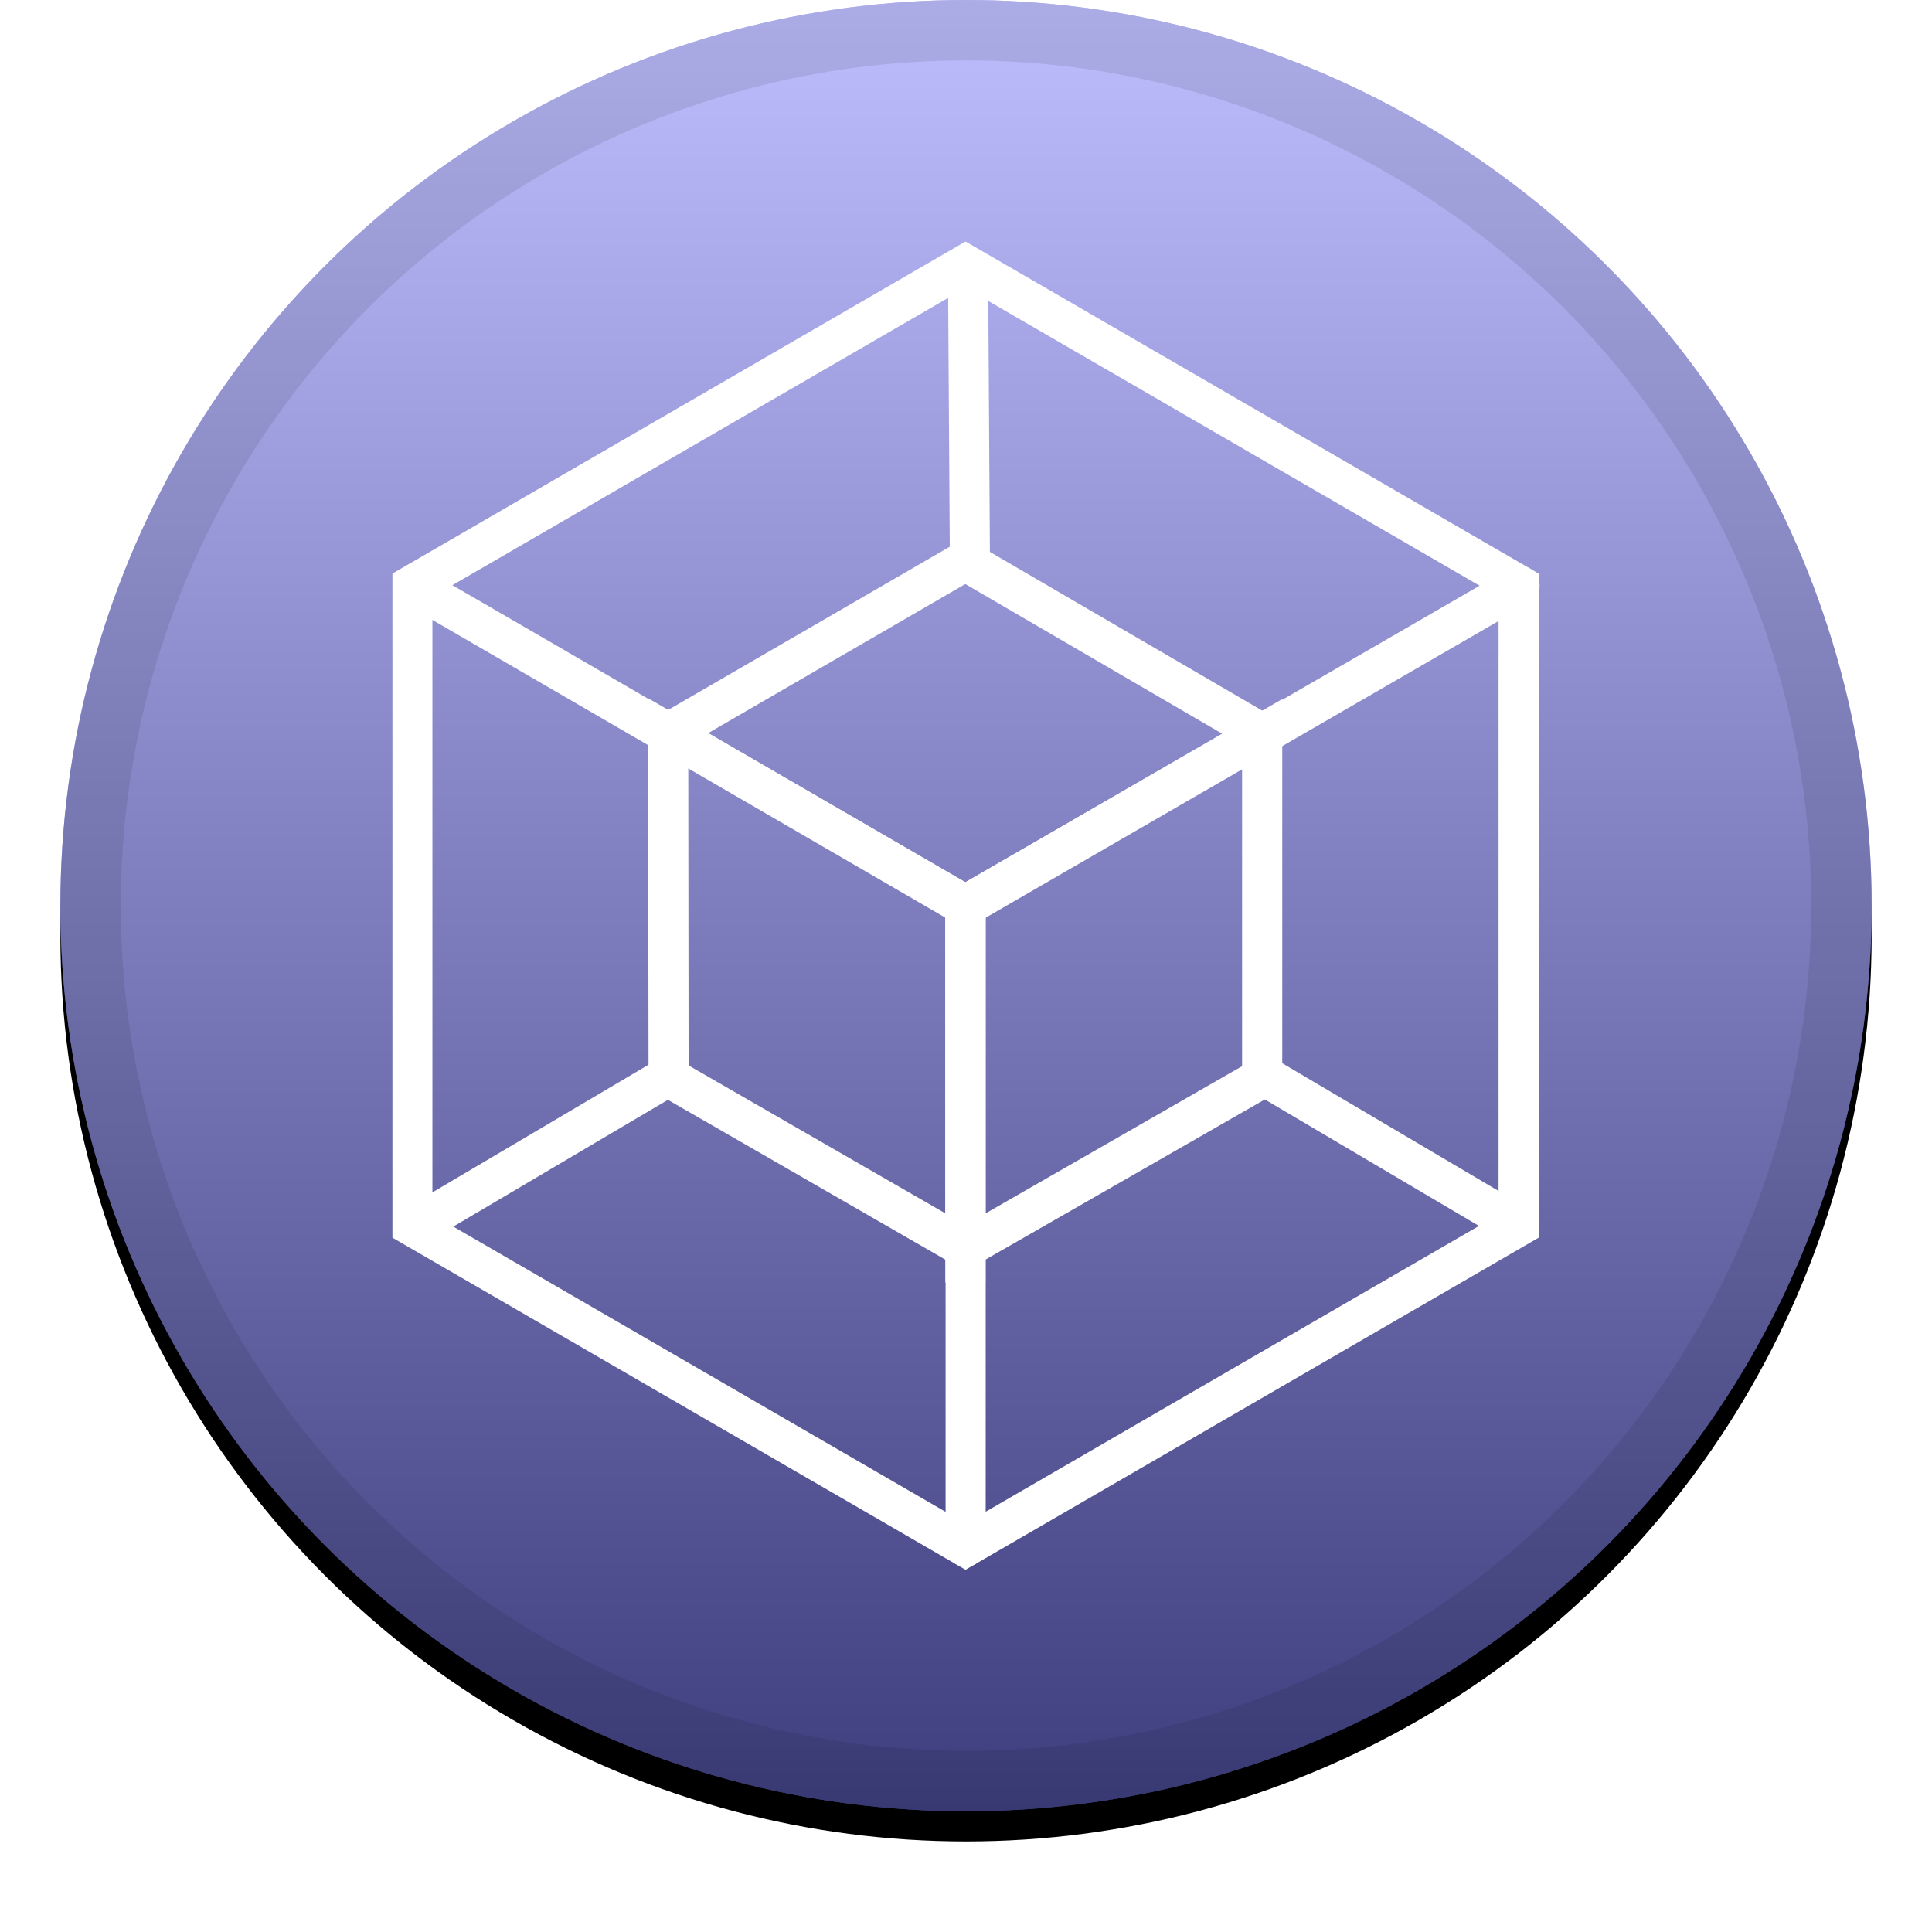 <svg xmlns="http://www.w3.org/2000/svg" xmlns:xlink="http://www.w3.org/1999/xlink" width="32" height="32" viewBox="0 0 32 32"><defs><linearGradient x1="50%" y1="0%" x2="50%" y2="100%" id="c"><stop stop-color="#FFF" stop-opacity=".5" offset="0%"/><stop stop-opacity=".5" offset="100%"/></linearGradient><filter x="-5.8%" y="-4.2%" width="111.7%" height="111.7%" filterUnits="objectBoundingBox" id="a"><feOffset dy=".5" in="SourceAlpha" result="shadowOffsetOuter1"/><feGaussianBlur stdDeviation=".5" in="shadowOffsetOuter1" result="shadowBlurOuter1"/><feComposite in="shadowBlurOuter1" in2="SourceAlpha" operator="out" result="shadowBlurOuter1"/><feColorMatrix values="0 0 0 0 0 0 0 0 0 0 0 0 0 0 0 0 0 0 0.199 0" in="shadowBlurOuter1"/></filter><circle id="b" cx="16" cy="15" r="15"/></defs><g fill="none" fill-rule="evenodd"><use fill="#000" filter="url(#a)" xlink:href="#b"/><use fill="#7C7CFF" xlink:href="#b"/><use fill="url(#c)" style="mix-blend-mode:soft-light" xlink:href="#b"/><circle stroke-opacity=".097" stroke="#000" stroke-linejoin="square" cx="16" cy="15" r="14.5"/><g fill="#FFF" fill-rule="nonzero"><path d="M16.365 4.365l.032 4.971-.664.005-.032-4.971zm4.746 13.17l4.211 2.487-.337.572-4.21-2.487zm-10.2 0l.337.572-4.21 2.487-.337-.572z"/><path d="M21.567 12.155l-5.577-3.25-5.585 3.237 5.584 3.238 5.578-3.225zm-5.579-2.482l4.256 2.48-4.255 2.46-4.26-2.47 4.26-2.47z"/><path d="M16.321 14.805l-5.587-3.24.008 6.467 5.58 3.214v-6.441zM11.4 12.718l4.258 2.468v4.911l-4.253-2.45-.005-4.929z"/><path d="M21.238 18.045v-6.466l-5.58 3.225v6.44l5.58-3.199zm-.665-5.316v4.93l-4.252 2.44v-4.912l4.252-2.458z"/><path d="M25.485 9.5L15.992 4 6.5 9.5v11l9.492 5.5 9.493-5.5v-11zm-9.493-4.733l8.829 5.116v10.234l-8.829 5.115-8.83-5.116V9.884l8.83-5.117z"/><path d="M25.002 9.414a.332.332 0 01.394.529l-.062.046-9.342 5.404L6.68 9.988a.332.332 0 01.263-.605l.07.031 8.98 5.21 9.01-5.21z"/><path d="M15.994 14.677c.16 0 .295.114.325.265l.007.067v10.607a.332.332 0 01-.657.067l-.007-.067V15.01c0-.183.149-.332.332-.332z"/></g></g></svg>